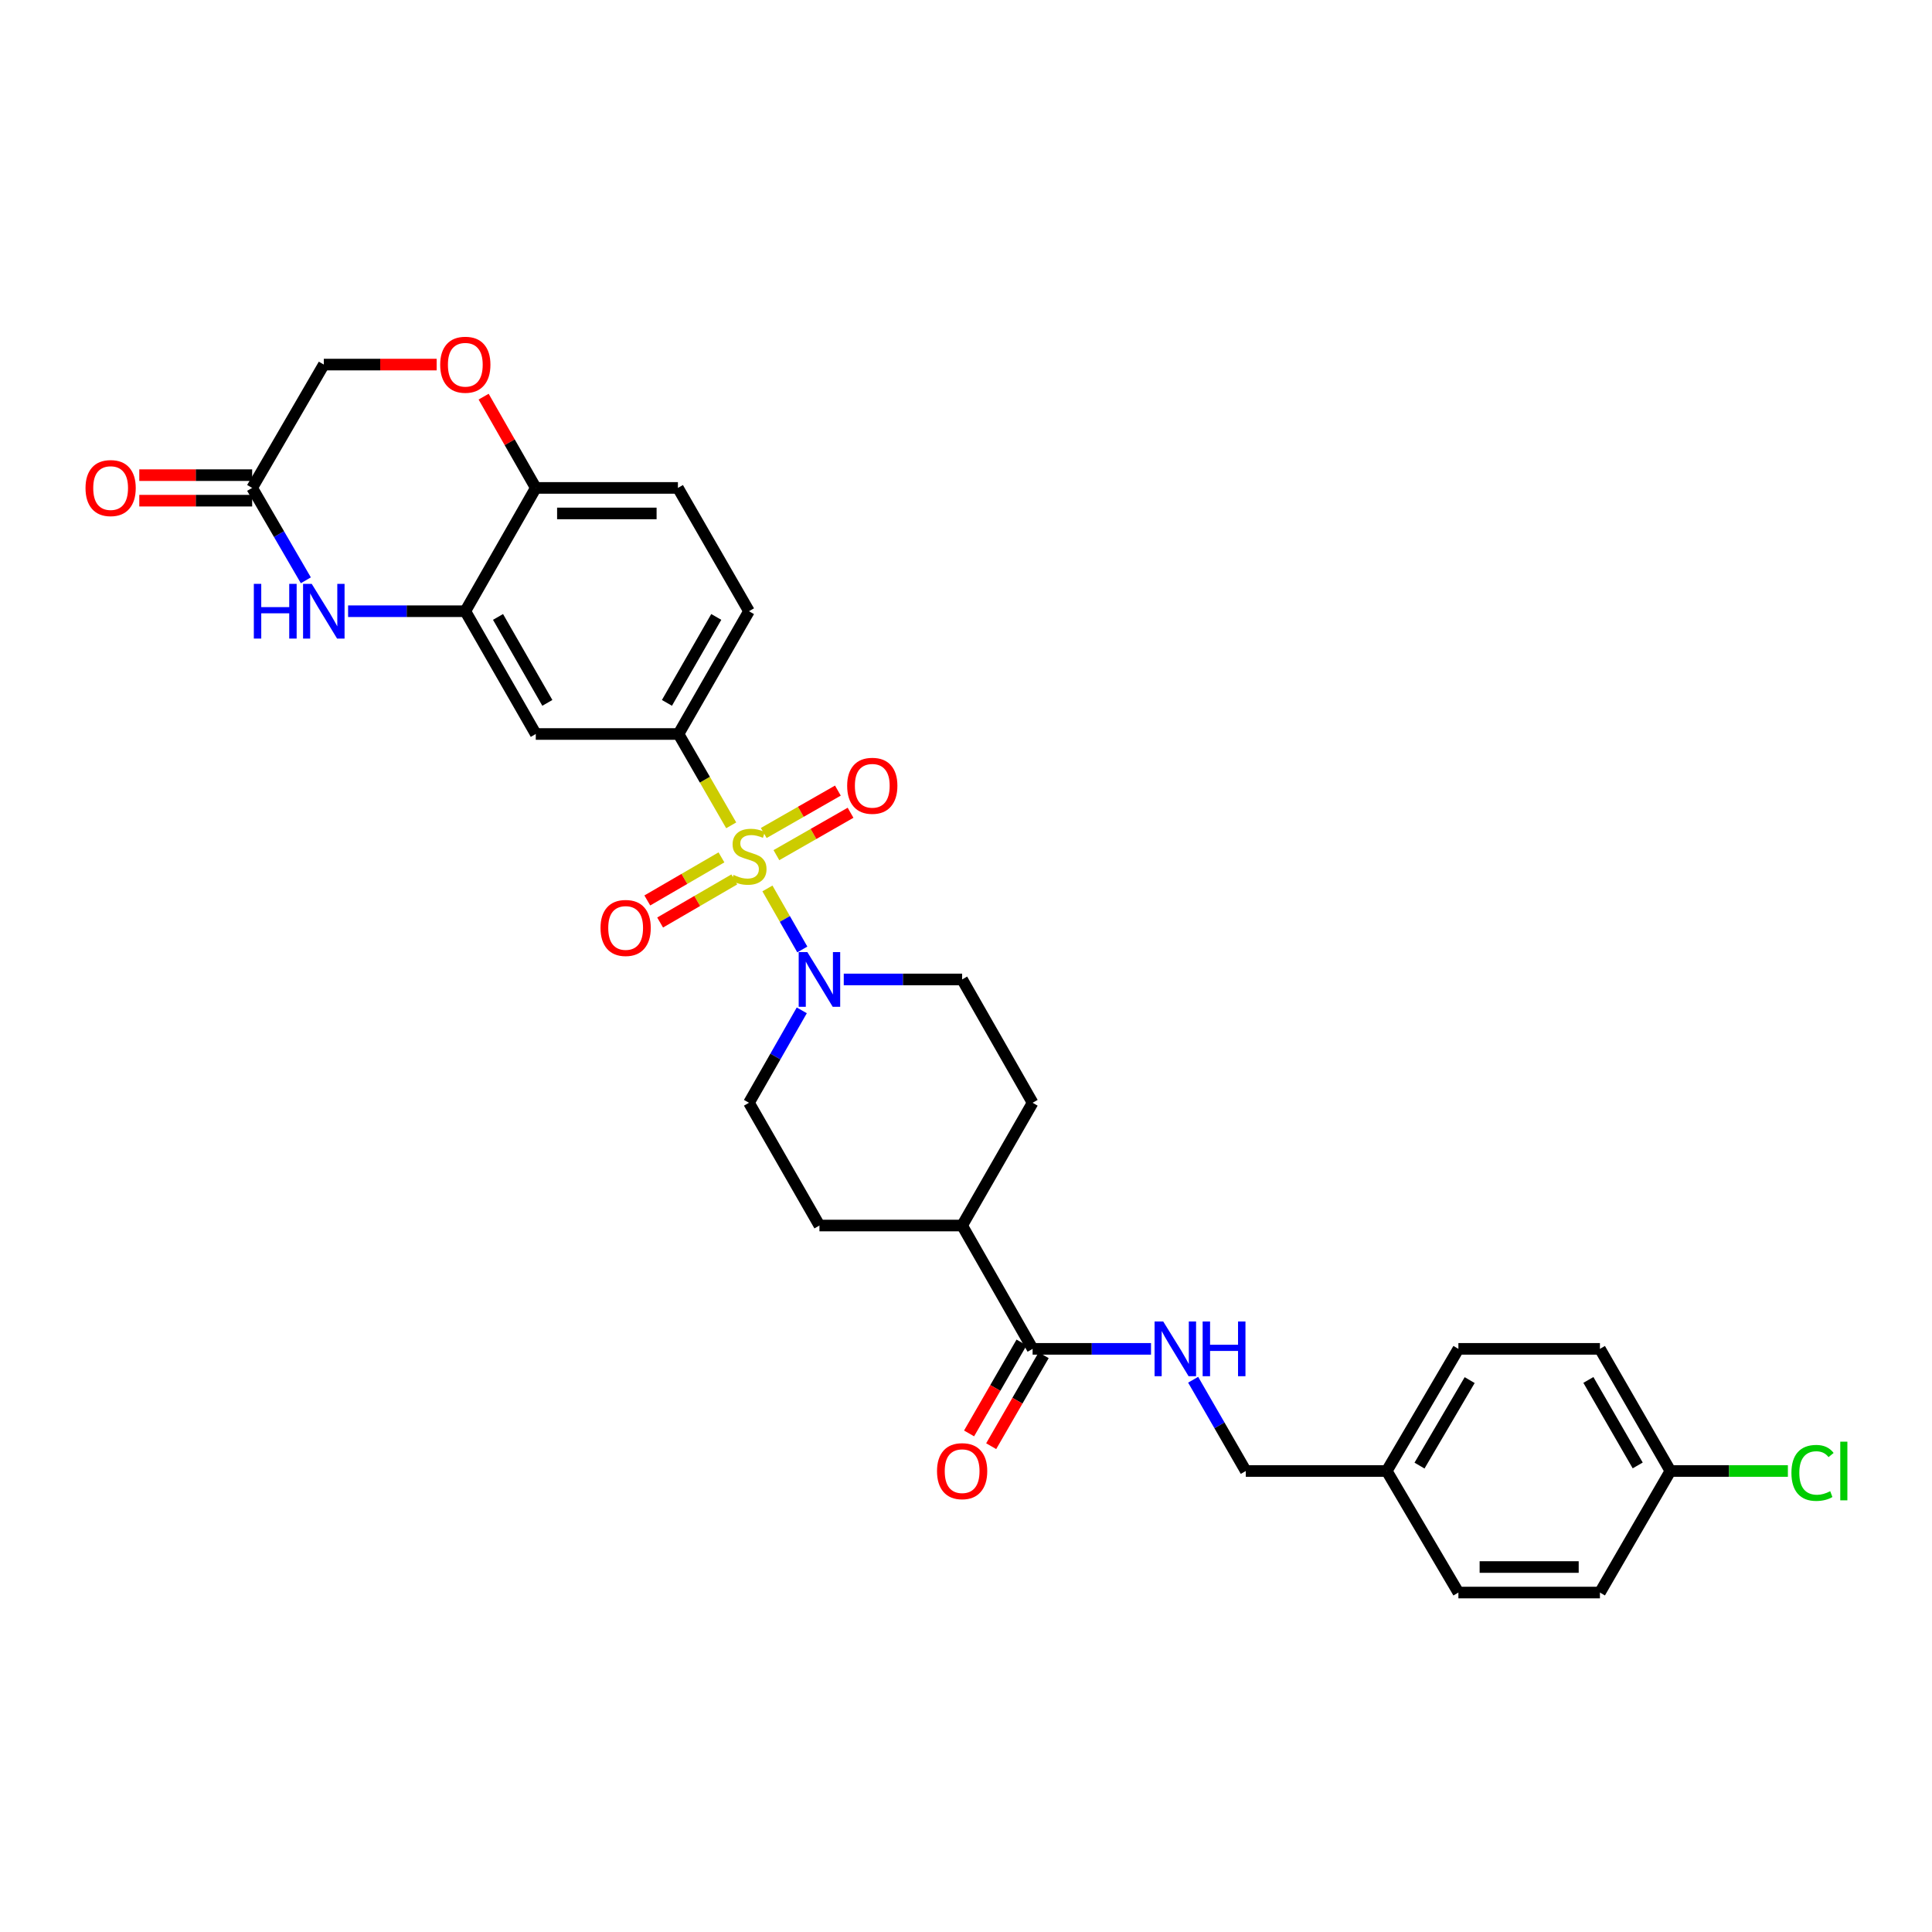 <?xml version='1.0' encoding='iso-8859-1'?>
<svg version='1.1' baseProfile='full'
              xmlns='http://www.w3.org/2000/svg'
                      xmlns:rdkit='http://www.rdkit.org/xml'
                      xmlns:xlink='http://www.w3.org/1999/xlink'
                  xml:space='preserve'
width='1000px' height='1000px' viewBox='0 0 1000 1000'>
<!-- END OF HEADER -->
<rect style='opacity:1.0;fill:#FFFFFF;stroke:none' width='1000' height='1000' x='0' y='0'> </rect>
<path class='bond-0' d='M 397.222,459.854 L 406.248,475.648' style='fill:none;fill-rule:evenodd;stroke:#CCCC00;stroke-width:6px;stroke-linecap:butt;stroke-linejoin:miter;stroke-opacity:1' />
<path class='bond-0' d='M 406.248,475.648 L 415.274,491.442' style='fill:none;fill-rule:evenodd;stroke:#0000FF;stroke-width:6px;stroke-linecap:butt;stroke-linejoin:miter;stroke-opacity:1' />
<path class='bond-1' d='M 378.47,427.191 L 364.833,403.554' style='fill:none;fill-rule:evenodd;stroke:#CCCC00;stroke-width:6px;stroke-linecap:butt;stroke-linejoin:miter;stroke-opacity:1' />
<path class='bond-1' d='M 364.833,403.554 L 351.196,379.916' style='fill:none;fill-rule:evenodd;stroke:#000000;stroke-width:6px;stroke-linecap:butt;stroke-linejoin:miter;stroke-opacity:1' />
<path class='bond-8' d='M 373.424,443.772 L 354.234,454.922' style='fill:none;fill-rule:evenodd;stroke:#CCCC00;stroke-width:6px;stroke-linecap:butt;stroke-linejoin:miter;stroke-opacity:1' />
<path class='bond-8' d='M 354.234,454.922 L 335.043,466.072' style='fill:none;fill-rule:evenodd;stroke:#FF0000;stroke-width:6px;stroke-linecap:butt;stroke-linejoin:miter;stroke-opacity:1' />
<path class='bond-8' d='M 380.062,455.196 L 360.871,466.346' style='fill:none;fill-rule:evenodd;stroke:#CCCC00;stroke-width:6px;stroke-linecap:butt;stroke-linejoin:miter;stroke-opacity:1' />
<path class='bond-8' d='M 360.871,466.346 L 341.68,477.496' style='fill:none;fill-rule:evenodd;stroke:#FF0000;stroke-width:6px;stroke-linecap:butt;stroke-linejoin:miter;stroke-opacity:1' />
<path class='bond-9' d='M 401.866,442.628 L 421.056,431.654' style='fill:none;fill-rule:evenodd;stroke:#CCCC00;stroke-width:6px;stroke-linecap:butt;stroke-linejoin:miter;stroke-opacity:1' />
<path class='bond-9' d='M 421.056,431.654 L 440.246,420.681' style='fill:none;fill-rule:evenodd;stroke:#FF0000;stroke-width:6px;stroke-linecap:butt;stroke-linejoin:miter;stroke-opacity:1' />
<path class='bond-9' d='M 395.307,431.158 L 414.498,420.185' style='fill:none;fill-rule:evenodd;stroke:#CCCC00;stroke-width:6px;stroke-linecap:butt;stroke-linejoin:miter;stroke-opacity:1' />
<path class='bond-9' d='M 414.498,420.185 L 433.688,409.211' style='fill:none;fill-rule:evenodd;stroke:#FF0000;stroke-width:6px;stroke-linecap:butt;stroke-linejoin:miter;stroke-opacity:1' />
<path class='bond-12' d='M 436.728,506.958 L 467.363,506.958' style='fill:none;fill-rule:evenodd;stroke:#0000FF;stroke-width:6px;stroke-linecap:butt;stroke-linejoin:miter;stroke-opacity:1' />
<path class='bond-12' d='M 467.363,506.958 L 497.997,506.958' style='fill:none;fill-rule:evenodd;stroke:#000000;stroke-width:6px;stroke-linecap:butt;stroke-linejoin:miter;stroke-opacity:1' />
<path class='bond-13' d='M 415.001,522.956 L 401.335,546.876' style='fill:none;fill-rule:evenodd;stroke:#0000FF;stroke-width:6px;stroke-linecap:butt;stroke-linejoin:miter;stroke-opacity:1' />
<path class='bond-13' d='M 401.335,546.876 L 387.669,570.795' style='fill:none;fill-rule:evenodd;stroke:#000000;stroke-width:6px;stroke-linecap:butt;stroke-linejoin:miter;stroke-opacity:1' />
<path class='bond-4' d='M 351.196,379.916 L 277.318,379.916' style='fill:none;fill-rule:evenodd;stroke:#000000;stroke-width:6px;stroke-linecap:butt;stroke-linejoin:miter;stroke-opacity:1' />
<path class='bond-15' d='M 351.196,379.916 L 387.669,316.365' style='fill:none;fill-rule:evenodd;stroke:#000000;stroke-width:6px;stroke-linecap:butt;stroke-linejoin:miter;stroke-opacity:1' />
<path class='bond-15' d='M 345.208,363.807 L 370.739,319.321' style='fill:none;fill-rule:evenodd;stroke:#000000;stroke-width:6px;stroke-linecap:butt;stroke-linejoin:miter;stroke-opacity:1' />
<path class='bond-2' d='M 180.176,316.365 L 210.511,316.365' style='fill:none;fill-rule:evenodd;stroke:#0000FF;stroke-width:6px;stroke-linecap:butt;stroke-linejoin:miter;stroke-opacity:1' />
<path class='bond-2' d='M 210.511,316.365 L 240.845,316.365' style='fill:none;fill-rule:evenodd;stroke:#000000;stroke-width:6px;stroke-linecap:butt;stroke-linejoin:miter;stroke-opacity:1' />
<path class='bond-6' d='M 158.304,300.36 L 144.41,276.452' style='fill:none;fill-rule:evenodd;stroke:#0000FF;stroke-width:6px;stroke-linecap:butt;stroke-linejoin:miter;stroke-opacity:1' />
<path class='bond-6' d='M 144.41,276.452 L 130.516,252.543' style='fill:none;fill-rule:evenodd;stroke:#000000;stroke-width:6px;stroke-linecap:butt;stroke-linejoin:miter;stroke-opacity:1' />
<path class='bond-3' d='M 240.845,316.365 L 277.318,379.916' style='fill:none;fill-rule:evenodd;stroke:#000000;stroke-width:6px;stroke-linecap:butt;stroke-linejoin:miter;stroke-opacity:1' />
<path class='bond-3' d='M 257.775,319.321 L 283.306,363.807' style='fill:none;fill-rule:evenodd;stroke:#000000;stroke-width:6px;stroke-linecap:butt;stroke-linejoin:miter;stroke-opacity:1' />
<path class='bond-31' d='M 240.845,316.365 L 277.318,252.543' style='fill:none;fill-rule:evenodd;stroke:#000000;stroke-width:6px;stroke-linecap:butt;stroke-linejoin:miter;stroke-opacity:1' />
<path class='bond-5' d='M 534.478,698.167 L 497.997,634.331' style='fill:none;fill-rule:evenodd;stroke:#000000;stroke-width:6px;stroke-linecap:butt;stroke-linejoin:miter;stroke-opacity:1' />
<path class='bond-11' d='M 534.478,698.167 L 565.12,698.167' style='fill:none;fill-rule:evenodd;stroke:#000000;stroke-width:6px;stroke-linecap:butt;stroke-linejoin:miter;stroke-opacity:1' />
<path class='bond-11' d='M 565.12,698.167 L 595.762,698.167' style='fill:none;fill-rule:evenodd;stroke:#0000FF;stroke-width:6px;stroke-linecap:butt;stroke-linejoin:miter;stroke-opacity:1' />
<path class='bond-16' d='M 528.756,694.866 L 515.174,718.404' style='fill:none;fill-rule:evenodd;stroke:#000000;stroke-width:6px;stroke-linecap:butt;stroke-linejoin:miter;stroke-opacity:1' />
<path class='bond-16' d='M 515.174,718.404 L 501.592,741.941' style='fill:none;fill-rule:evenodd;stroke:#FF0000;stroke-width:6px;stroke-linecap:butt;stroke-linejoin:miter;stroke-opacity:1' />
<path class='bond-16' d='M 540.2,701.469 L 526.617,725.007' style='fill:none;fill-rule:evenodd;stroke:#000000;stroke-width:6px;stroke-linecap:butt;stroke-linejoin:miter;stroke-opacity:1' />
<path class='bond-16' d='M 526.617,725.007 L 513.035,748.545' style='fill:none;fill-rule:evenodd;stroke:#FF0000;stroke-width:6px;stroke-linecap:butt;stroke-linejoin:miter;stroke-opacity:1' />
<path class='bond-17' d='M 130.516,245.937 L 101.304,245.937' style='fill:none;fill-rule:evenodd;stroke:#000000;stroke-width:6px;stroke-linecap:butt;stroke-linejoin:miter;stroke-opacity:1' />
<path class='bond-17' d='M 101.304,245.937 L 72.093,245.937' style='fill:none;fill-rule:evenodd;stroke:#FF0000;stroke-width:6px;stroke-linecap:butt;stroke-linejoin:miter;stroke-opacity:1' />
<path class='bond-17' d='M 130.516,259.149 L 101.304,259.149' style='fill:none;fill-rule:evenodd;stroke:#000000;stroke-width:6px;stroke-linecap:butt;stroke-linejoin:miter;stroke-opacity:1' />
<path class='bond-17' d='M 101.304,259.149 L 72.093,259.149' style='fill:none;fill-rule:evenodd;stroke:#FF0000;stroke-width:6px;stroke-linecap:butt;stroke-linejoin:miter;stroke-opacity:1' />
<path class='bond-32' d='M 130.516,252.543 L 167.605,188.706' style='fill:none;fill-rule:evenodd;stroke:#000000;stroke-width:6px;stroke-linecap:butt;stroke-linejoin:miter;stroke-opacity:1' />
<path class='bond-7' d='M 250.328,205.304 L 263.823,228.924' style='fill:none;fill-rule:evenodd;stroke:#FF0000;stroke-width:6px;stroke-linecap:butt;stroke-linejoin:miter;stroke-opacity:1' />
<path class='bond-7' d='M 263.823,228.924 L 277.318,252.543' style='fill:none;fill-rule:evenodd;stroke:#000000;stroke-width:6px;stroke-linecap:butt;stroke-linejoin:miter;stroke-opacity:1' />
<path class='bond-18' d='M 226.014,188.706 L 196.81,188.706' style='fill:none;fill-rule:evenodd;stroke:#FF0000;stroke-width:6px;stroke-linecap:butt;stroke-linejoin:miter;stroke-opacity:1' />
<path class='bond-18' d='M 196.81,188.706 L 167.605,188.706' style='fill:none;fill-rule:evenodd;stroke:#000000;stroke-width:6px;stroke-linecap:butt;stroke-linejoin:miter;stroke-opacity:1' />
<path class='bond-10' d='M 277.318,252.543 L 350.887,252.543' style='fill:none;fill-rule:evenodd;stroke:#000000;stroke-width:6px;stroke-linecap:butt;stroke-linejoin:miter;stroke-opacity:1' />
<path class='bond-10' d='M 288.353,265.755 L 339.852,265.755' style='fill:none;fill-rule:evenodd;stroke:#000000;stroke-width:6px;stroke-linecap:butt;stroke-linejoin:miter;stroke-opacity:1' />
<path class='bond-22' d='M 617.57,714.152 L 631.196,737.77' style='fill:none;fill-rule:evenodd;stroke:#0000FF;stroke-width:6px;stroke-linecap:butt;stroke-linejoin:miter;stroke-opacity:1' />
<path class='bond-22' d='M 631.196,737.77 L 644.821,761.388' style='fill:none;fill-rule:evenodd;stroke:#000000;stroke-width:6px;stroke-linecap:butt;stroke-linejoin:miter;stroke-opacity:1' />
<path class='bond-20' d='M 497.997,506.958 L 534.478,570.795' style='fill:none;fill-rule:evenodd;stroke:#000000;stroke-width:6px;stroke-linecap:butt;stroke-linejoin:miter;stroke-opacity:1' />
<path class='bond-21' d='M 387.669,570.795 L 424.141,634.331' style='fill:none;fill-rule:evenodd;stroke:#000000;stroke-width:6px;stroke-linecap:butt;stroke-linejoin:miter;stroke-opacity:1' />
<path class='bond-14' d='M 497.997,634.331 L 424.141,634.331' style='fill:none;fill-rule:evenodd;stroke:#000000;stroke-width:6px;stroke-linecap:butt;stroke-linejoin:miter;stroke-opacity:1' />
<path class='bond-30' d='M 497.997,634.331 L 534.478,570.795' style='fill:none;fill-rule:evenodd;stroke:#000000;stroke-width:6px;stroke-linecap:butt;stroke-linejoin:miter;stroke-opacity:1' />
<path class='bond-19' d='M 387.669,316.365 L 350.887,252.543' style='fill:none;fill-rule:evenodd;stroke:#000000;stroke-width:6px;stroke-linecap:butt;stroke-linejoin:miter;stroke-opacity:1' />
<path class='bond-24' d='M 644.821,761.388 L 717.775,761.388' style='fill:none;fill-rule:evenodd;stroke:#000000;stroke-width:6px;stroke-linecap:butt;stroke-linejoin:miter;stroke-opacity:1' />
<path class='bond-23' d='M 864.591,761.388 L 828.118,698.167' style='fill:none;fill-rule:evenodd;stroke:#000000;stroke-width:6px;stroke-linecap:butt;stroke-linejoin:miter;stroke-opacity:1' />
<path class='bond-23' d='M 847.676,758.507 L 822.145,714.253' style='fill:none;fill-rule:evenodd;stroke:#000000;stroke-width:6px;stroke-linecap:butt;stroke-linejoin:miter;stroke-opacity:1' />
<path class='bond-25' d='M 864.591,761.388 L 894.996,761.388' style='fill:none;fill-rule:evenodd;stroke:#000000;stroke-width:6px;stroke-linecap:butt;stroke-linejoin:miter;stroke-opacity:1' />
<path class='bond-25' d='M 894.996,761.388 L 925.402,761.388' style='fill:none;fill-rule:evenodd;stroke:#00CC00;stroke-width:6px;stroke-linecap:butt;stroke-linejoin:miter;stroke-opacity:1' />
<path class='bond-33' d='M 864.591,761.388 L 828.118,824.3' style='fill:none;fill-rule:evenodd;stroke:#000000;stroke-width:6px;stroke-linecap:butt;stroke-linejoin:miter;stroke-opacity:1' />
<path class='bond-28' d='M 717.775,761.388 L 754.864,824.3' style='fill:none;fill-rule:evenodd;stroke:#000000;stroke-width:6px;stroke-linecap:butt;stroke-linejoin:miter;stroke-opacity:1' />
<path class='bond-29' d='M 717.775,761.388 L 754.864,698.167' style='fill:none;fill-rule:evenodd;stroke:#000000;stroke-width:6px;stroke-linecap:butt;stroke-linejoin:miter;stroke-opacity:1' />
<path class='bond-29' d='M 734.734,758.59 L 760.696,714.336' style='fill:none;fill-rule:evenodd;stroke:#000000;stroke-width:6px;stroke-linecap:butt;stroke-linejoin:miter;stroke-opacity:1' />
<path class='bond-26' d='M 828.118,824.3 L 754.864,824.3' style='fill:none;fill-rule:evenodd;stroke:#000000;stroke-width:6px;stroke-linecap:butt;stroke-linejoin:miter;stroke-opacity:1' />
<path class='bond-26' d='M 817.13,811.087 L 765.852,811.087' style='fill:none;fill-rule:evenodd;stroke:#000000;stroke-width:6px;stroke-linecap:butt;stroke-linejoin:miter;stroke-opacity:1' />
<path class='bond-27' d='M 828.118,698.167 L 754.864,698.167' style='fill:none;fill-rule:evenodd;stroke:#000000;stroke-width:6px;stroke-linecap:butt;stroke-linejoin:miter;stroke-opacity:1' />
<path  class='atom-0' d='M 379.669 452.856
Q 379.989 452.976, 381.309 453.536
Q 382.629 454.096, 384.069 454.456
Q 385.549 454.776, 386.989 454.776
Q 389.669 454.776, 391.229 453.496
Q 392.789 452.176, 392.789 449.896
Q 392.789 448.336, 391.989 447.376
Q 391.229 446.416, 390.029 445.896
Q 388.829 445.376, 386.829 444.776
Q 384.309 444.016, 382.789 443.296
Q 381.309 442.576, 380.229 441.056
Q 379.189 439.536, 379.189 436.976
Q 379.189 433.416, 381.589 431.216
Q 384.029 429.016, 388.829 429.016
Q 392.109 429.016, 395.829 430.576
L 394.909 433.656
Q 391.509 432.256, 388.949 432.256
Q 386.189 432.256, 384.669 433.416
Q 383.149 434.536, 383.189 436.496
Q 383.189 438.016, 383.949 438.936
Q 384.749 439.856, 385.869 440.376
Q 387.029 440.896, 388.949 441.496
Q 391.509 442.296, 393.029 443.096
Q 394.549 443.896, 395.629 445.536
Q 396.749 447.136, 396.749 449.896
Q 396.749 453.816, 394.109 455.936
Q 391.509 458.016, 387.149 458.016
Q 384.629 458.016, 382.709 457.456
Q 380.829 456.936, 378.589 456.016
L 379.669 452.856
' fill='#CCCC00'/>
<path  class='atom-1' d='M 417.881 492.798
L 427.161 507.798
Q 428.081 509.278, 429.561 511.958
Q 431.041 514.638, 431.121 514.798
L 431.121 492.798
L 434.881 492.798
L 434.881 521.118
L 431.001 521.118
L 421.041 504.718
Q 419.881 502.798, 418.641 500.598
Q 417.441 498.398, 417.081 497.718
L 417.081 521.118
L 413.401 521.118
L 413.401 492.798
L 417.881 492.798
' fill='#0000FF'/>
<path  class='atom-3' d='M 131.385 302.205
L 135.225 302.205
L 135.225 314.245
L 149.705 314.245
L 149.705 302.205
L 153.545 302.205
L 153.545 330.525
L 149.705 330.525
L 149.705 317.445
L 135.225 317.445
L 135.225 330.525
L 131.385 330.525
L 131.385 302.205
' fill='#0000FF'/>
<path  class='atom-3' d='M 161.345 302.205
L 170.625 317.205
Q 171.545 318.685, 173.025 321.365
Q 174.505 324.045, 174.585 324.205
L 174.585 302.205
L 178.345 302.205
L 178.345 330.525
L 174.465 330.525
L 164.505 314.125
Q 163.345 312.205, 162.105 310.005
Q 160.905 307.805, 160.545 307.125
L 160.545 330.525
L 156.865 330.525
L 156.865 302.205
L 161.345 302.205
' fill='#0000FF'/>
<path  class='atom-8' d='M 227.845 188.786
Q 227.845 181.986, 231.205 178.186
Q 234.565 174.386, 240.845 174.386
Q 247.125 174.386, 250.485 178.186
Q 253.845 181.986, 253.845 188.786
Q 253.845 195.666, 250.445 199.586
Q 247.045 203.466, 240.845 203.466
Q 234.605 203.466, 231.205 199.586
Q 227.845 195.706, 227.845 188.786
M 240.845 200.266
Q 245.165 200.266, 247.485 197.386
Q 249.845 194.466, 249.845 188.786
Q 249.845 183.226, 247.485 180.426
Q 245.165 177.586, 240.845 177.586
Q 236.525 177.586, 234.165 180.386
Q 231.845 183.186, 231.845 188.786
Q 231.845 194.506, 234.165 197.386
Q 236.525 200.266, 240.845 200.266
' fill='#FF0000'/>
<path  class='atom-9' d='M 310.832 480.305
Q 310.832 473.505, 314.192 469.705
Q 317.552 465.905, 323.832 465.905
Q 330.112 465.905, 333.472 469.705
Q 336.832 473.505, 336.832 480.305
Q 336.832 487.185, 333.432 491.105
Q 330.032 494.985, 323.832 494.985
Q 317.592 494.985, 314.192 491.105
Q 310.832 487.225, 310.832 480.305
M 323.832 491.785
Q 328.152 491.785, 330.472 488.905
Q 332.832 485.985, 332.832 480.305
Q 332.832 474.745, 330.472 471.945
Q 328.152 469.105, 323.832 469.105
Q 319.512 469.105, 317.152 471.905
Q 314.832 474.705, 314.832 480.305
Q 314.832 486.025, 317.152 488.905
Q 319.512 491.785, 323.832 491.785
' fill='#FF0000'/>
<path  class='atom-10' d='M 438.491 406.721
Q 438.491 399.921, 441.851 396.121
Q 445.211 392.321, 451.491 392.321
Q 457.771 392.321, 461.131 396.121
Q 464.491 399.921, 464.491 406.721
Q 464.491 413.601, 461.091 417.521
Q 457.691 421.401, 451.491 421.401
Q 445.251 421.401, 441.851 417.521
Q 438.491 413.641, 438.491 406.721
M 451.491 418.201
Q 455.811 418.201, 458.131 415.321
Q 460.491 412.401, 460.491 406.721
Q 460.491 401.161, 458.131 398.361
Q 455.811 395.521, 451.491 395.521
Q 447.171 395.521, 444.811 398.321
Q 442.491 401.121, 442.491 406.721
Q 442.491 412.441, 444.811 415.321
Q 447.171 418.201, 451.491 418.201
' fill='#FF0000'/>
<path  class='atom-12' d='M 602.088 684.007
L 611.368 699.007
Q 612.288 700.487, 613.768 703.167
Q 615.248 705.847, 615.328 706.007
L 615.328 684.007
L 619.088 684.007
L 619.088 712.327
L 615.208 712.327
L 605.248 695.927
Q 604.088 694.007, 602.848 691.807
Q 601.648 689.607, 601.288 688.927
L 601.288 712.327
L 597.608 712.327
L 597.608 684.007
L 602.088 684.007
' fill='#0000FF'/>
<path  class='atom-12' d='M 622.488 684.007
L 626.328 684.007
L 626.328 696.047
L 640.808 696.047
L 640.808 684.007
L 644.648 684.007
L 644.648 712.327
L 640.808 712.327
L 640.808 699.247
L 626.328 699.247
L 626.328 712.327
L 622.488 712.327
L 622.488 684.007
' fill='#0000FF'/>
<path  class='atom-17' d='M 484.997 761.468
Q 484.997 754.668, 488.357 750.868
Q 491.717 747.068, 497.997 747.068
Q 504.277 747.068, 507.637 750.868
Q 510.997 754.668, 510.997 761.468
Q 510.997 768.348, 507.597 772.268
Q 504.197 776.148, 497.997 776.148
Q 491.757 776.148, 488.357 772.268
Q 484.997 768.388, 484.997 761.468
M 497.997 772.948
Q 502.317 772.948, 504.637 770.068
Q 506.997 767.148, 506.997 761.468
Q 506.997 755.908, 504.637 753.108
Q 502.317 750.268, 497.997 750.268
Q 493.677 750.268, 491.317 753.068
Q 488.997 755.868, 488.997 761.468
Q 488.997 767.188, 491.317 770.068
Q 493.677 772.948, 497.997 772.948
' fill='#FF0000'/>
<path  class='atom-18' d='M 44.262 252.623
Q 44.262 245.823, 47.622 242.023
Q 50.982 238.223, 57.262 238.223
Q 63.542 238.223, 66.902 242.023
Q 70.262 245.823, 70.262 252.623
Q 70.262 259.503, 66.862 263.423
Q 63.462 267.303, 57.262 267.303
Q 51.022 267.303, 47.622 263.423
Q 44.262 259.543, 44.262 252.623
M 57.262 264.103
Q 61.582 264.103, 63.902 261.223
Q 66.262 258.303, 66.262 252.623
Q 66.262 247.063, 63.902 244.263
Q 61.582 241.423, 57.262 241.423
Q 52.942 241.423, 50.582 244.223
Q 48.262 247.023, 48.262 252.623
Q 48.262 258.343, 50.582 261.223
Q 52.942 264.103, 57.262 264.103
' fill='#FF0000'/>
<path  class='atom-26' d='M 927.241 762.368
Q 927.241 755.328, 930.521 751.648
Q 933.841 747.928, 940.121 747.928
Q 945.961 747.928, 949.081 752.048
L 946.441 754.208
Q 944.161 751.208, 940.121 751.208
Q 935.841 751.208, 933.561 754.088
Q 931.321 756.928, 931.321 762.368
Q 931.321 767.968, 933.641 770.848
Q 936.001 773.728, 940.561 773.728
Q 943.681 773.728, 947.321 771.848
L 948.441 774.848
Q 946.961 775.808, 944.721 776.368
Q 942.481 776.928, 940.001 776.928
Q 933.841 776.928, 930.521 773.168
Q 927.241 769.408, 927.241 762.368
' fill='#00CC00'/>
<path  class='atom-26' d='M 952.521 746.208
L 956.201 746.208
L 956.201 776.568
L 952.521 776.568
L 952.521 746.208
' fill='#00CC00'/>
</svg>
